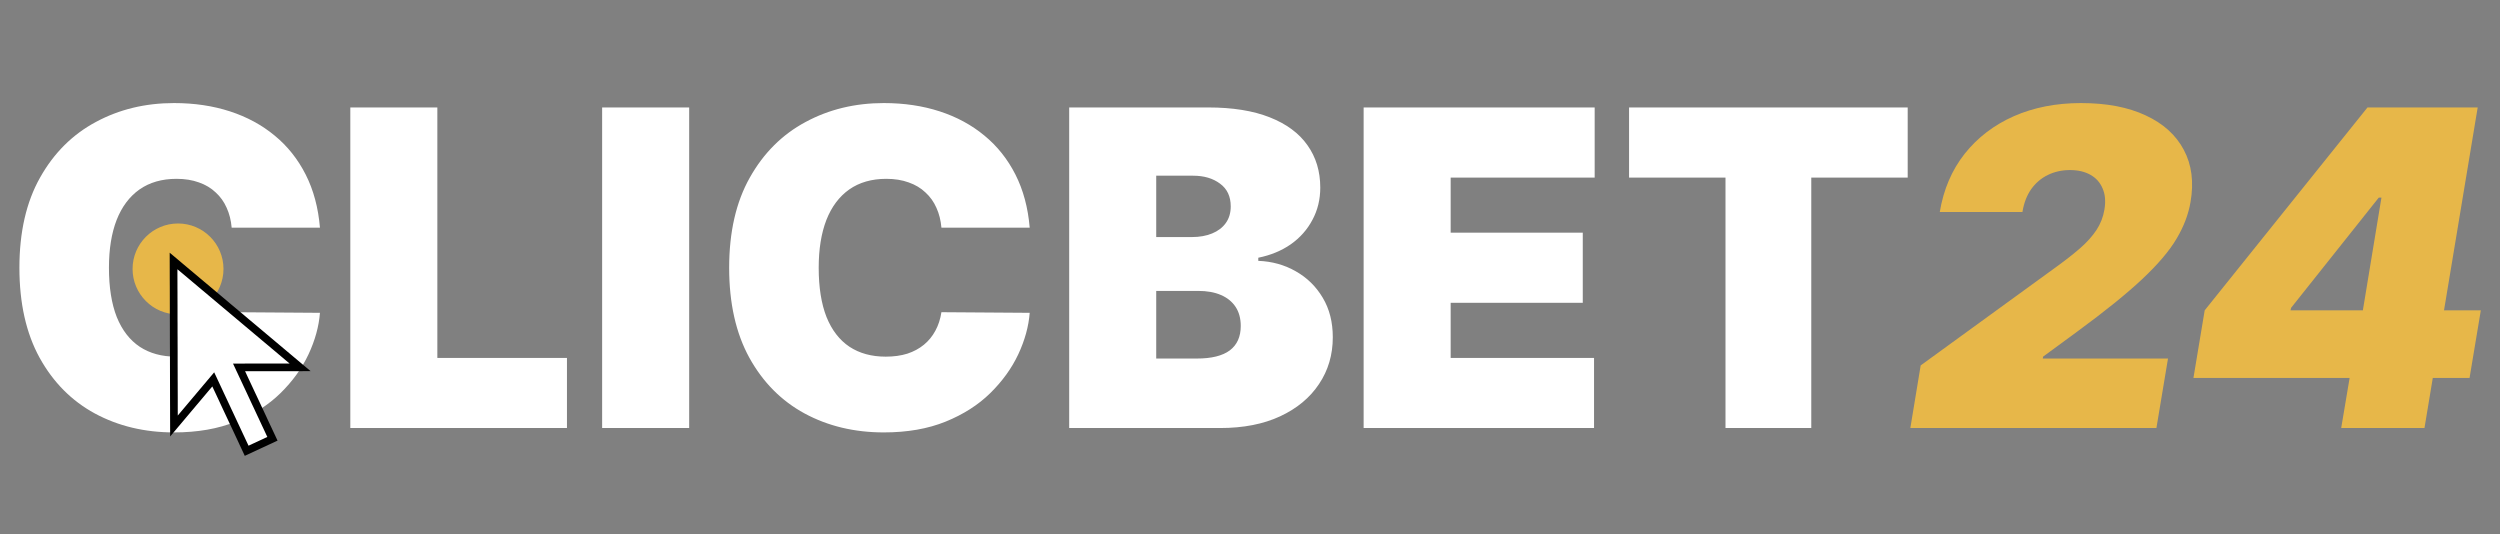 <svg width="660" height="141" viewBox="0 0 660 141" fill="none" xmlns="http://www.w3.org/2000/svg">
<rect x="0" y="0" width="660" height="141" fill="#808080" stroke="none"/>
<path d="M92.484 113V28.367H115.46V94.487H149.677V113H92.484ZM181.941 28.367V113H158.964V28.367H181.941ZM271.842 60.105H248.535C248.37 58.176 247.929 56.427 247.213 54.856C246.524 53.286 245.56 51.936 244.32 50.807C243.108 49.65 241.634 48.768 239.898 48.162C238.163 47.528 236.193 47.211 233.989 47.211C230.132 47.211 226.867 48.148 224.195 50.021C221.55 51.895 219.539 54.581 218.162 58.08C216.812 61.578 216.137 65.78 216.137 70.684C216.137 75.863 216.826 80.202 218.203 83.701C219.608 87.172 221.633 89.789 224.278 91.553C226.923 93.288 230.105 94.156 233.824 94.156C235.945 94.156 237.846 93.894 239.527 93.371C241.207 92.82 242.667 92.035 243.907 91.015C245.147 89.996 246.152 88.77 246.924 87.338C247.723 85.877 248.26 84.238 248.535 82.42L271.842 82.585C271.567 86.167 270.561 89.817 268.826 93.536C267.09 97.228 264.624 100.644 261.428 103.785C258.26 106.898 254.334 109.405 249.651 111.306C244.968 113.207 239.527 114.157 233.328 114.157C225.559 114.157 218.589 112.49 212.418 109.157C206.274 105.823 201.412 100.919 197.83 94.445C194.276 87.971 192.499 80.051 192.499 70.684C192.499 61.262 194.317 53.327 197.954 46.881C201.591 40.407 206.494 35.517 212.666 32.211C218.837 28.877 225.724 27.21 233.328 27.21C238.672 27.21 243.59 27.94 248.081 29.401C252.571 30.861 256.511 32.996 259.899 35.806C263.288 38.588 266.016 42.018 268.082 46.096C270.148 50.173 271.401 54.843 271.842 60.105ZM282.266 113V28.367H318.963C325.409 28.367 330.823 29.235 335.203 30.971C339.611 32.706 342.931 35.158 345.162 38.327C347.421 41.495 348.551 45.228 348.551 49.526C348.551 52.639 347.862 55.476 346.485 58.038C345.135 60.6 343.234 62.749 340.782 64.485C338.33 66.193 335.465 67.378 332.186 68.039V68.865C335.823 69.003 339.129 69.926 342.104 71.634C345.08 73.315 347.449 75.643 349.212 78.618C350.975 81.566 351.857 85.037 351.857 89.032C351.857 93.66 350.645 97.779 348.22 101.388C345.823 104.997 342.407 107.834 337.972 109.901C333.536 111.967 328.247 113 322.103 113H282.266ZM305.243 94.652H315.987C319.844 94.652 322.737 93.936 324.665 92.503C326.594 91.043 327.558 88.894 327.558 86.056C327.558 84.073 327.103 82.392 326.194 81.015C325.285 79.637 323.99 78.591 322.31 77.874C320.657 77.158 318.66 76.8 316.318 76.8H305.243V94.652ZM305.243 62.584H314.665C316.676 62.584 318.453 62.267 319.996 61.634C321.538 61 322.737 60.091 323.591 58.906C324.472 57.694 324.913 56.22 324.913 54.484C324.913 51.867 323.977 49.87 322.103 48.492C320.23 47.087 317.861 46.385 314.995 46.385H305.243V62.584ZM359.998 113V28.367H420.993V46.881H382.974V61.427H417.852V79.94H382.974V94.487H420.827V113H359.998ZM430.074 46.881V28.367H503.632V46.881H478.176V113H455.53V46.881H430.074Z" fill="white"/>
<path d="M504.331 113L507.058 96.47L543.01 70.353C545.407 68.618 547.473 66.992 549.209 65.477C550.972 63.934 552.391 62.35 553.465 60.724C554.54 59.099 555.242 57.295 555.573 55.311C555.931 53.135 555.766 51.275 555.077 49.732C554.416 48.162 553.341 46.963 551.854 46.137C550.366 45.31 548.575 44.897 546.482 44.897C544.36 44.897 542.418 45.324 540.655 46.178C538.892 47.032 537.418 48.286 536.233 49.939C535.076 51.592 534.305 53.603 533.919 55.972H512.1C513.091 50.021 515.282 44.897 518.67 40.599C522.086 36.302 526.412 32.996 531.646 30.682C536.908 28.367 542.817 27.21 549.374 27.21C556.152 27.21 561.854 28.299 566.483 30.475C571.111 32.624 574.458 35.654 576.525 39.566C578.618 43.478 579.211 48.065 578.301 53.327C577.75 56.578 576.525 59.802 574.624 62.997C572.75 66.193 569.734 69.747 565.574 73.659C561.441 77.544 555.711 82.172 548.383 87.544L539.374 94.156L539.291 94.652H572.351L569.293 113H504.331ZM579.066 99.776L582.041 81.924L625.019 28.367H641.218L637.251 52.17H627.994L604.852 81.263L604.687 81.924H654.938L651.962 99.776H579.066ZM618.076 113L621.217 94.321L623.035 86.552L632.623 28.367H654.111L640.061 113H618.076Z" fill="#E7B749"/>
<path d="M84.467 60.105H61.16C60.995 58.176 60.554 56.427 59.838 54.856C59.149 53.286 58.185 51.936 56.945 50.807C55.733 49.65 54.259 48.768 52.523 48.162C50.788 47.528 48.818 47.211 46.614 47.211C42.757 47.211 39.492 48.148 36.82 50.021C34.175 51.895 32.164 54.581 30.787 58.08C29.437 61.578 28.762 65.78 28.762 70.684C28.762 75.863 29.451 80.202 30.828 83.701C32.233 87.172 34.258 89.789 36.903 91.553C39.548 93.288 42.73 94.156 46.449 94.156C48.57 94.156 50.471 93.894 52.151 93.371C53.832 92.82 55.292 92.035 56.532 91.015C57.772 89.996 58.777 88.77 59.549 87.338C60.348 85.877 60.885 84.238 61.16 82.42L84.467 82.585C84.192 86.167 83.186 89.817 81.451 93.536C79.715 97.228 77.249 100.644 74.053 103.785C70.885 106.898 66.96 109.405 62.276 111.306C57.593 113.207 52.151 114.157 45.953 114.157C38.184 114.157 31.214 112.49 25.043 109.157C18.899 105.823 14.037 100.919 10.455 94.445C6.901 87.971 5.124 80.051 5.124 70.684C5.124 61.262 6.943 53.327 10.579 46.881C14.216 40.407 19.119 35.517 25.291 32.211C31.462 28.877 38.349 27.21 45.953 27.21C51.297 27.21 56.215 27.94 60.706 29.401C65.196 30.861 69.136 32.996 72.525 35.806C75.913 38.588 78.641 42.018 80.707 46.096C82.773 50.173 84.026 54.843 84.467 60.105Z" fill="white"/>
<circle cx="47" cy="71" r="12" fill="#E7B749"/>
<g clip-path="url(#clip0_34_24)">
<path d="M45.822 68.894V70.252V71.618L45.831 72.975V74.342V75.699L45.841 77.066V78.423V79.789L45.851 81.146V82.503V83.87L45.86 85.227V86.594V87.951L45.87 89.317V90.674V92.041L45.879 93.398V94.765V96.122L45.889 97.488V98.846V100.212L45.899 101.569V102.936V104.293L45.908 105.66V107.017L45.918 108.374V109.74V111.097L45.927 112.464L46.244 112.082L46.57 111.69L46.896 111.308L47.222 110.925L47.548 110.543L47.864 110.151L48.19 109.769L48.516 109.387L48.842 109.004L49.168 108.613L49.485 108.23L49.811 107.848L50.137 107.466L50.463 107.074L50.789 106.692L51.115 106.309L51.431 105.918L51.757 105.535L52.083 105.153L52.409 104.771L52.735 104.379L53.051 103.997L53.377 103.614L53.703 103.232L54.029 102.84L54.355 102.458L54.681 102.076L54.998 101.693L55.324 101.302L55.65 100.919L55.976 100.537L56.302 100.155L56.57 100.738L56.848 101.33L57.126 101.913L57.404 102.506L57.673 103.098L57.951 103.681L58.229 104.274L58.507 104.866L58.776 105.449L59.054 106.042L59.332 106.634L59.6 107.217L59.878 107.81L60.156 108.402L60.434 108.985L60.703 109.578L60.981 110.161L61.259 110.753L61.537 111.346L61.805 111.929L62.084 112.521L62.361 113.114L62.64 113.697L62.908 114.289L63.186 114.882L63.464 115.465L63.742 116.057L64.011 116.64L64.289 117.233L64.567 117.825L64.845 118.408L65.113 119.001L65.334 118.905L65.545 118.8L65.756 118.705L65.967 118.609L66.178 118.504L66.388 118.408L66.609 118.313L66.82 118.208L67.031 118.112L67.242 118.016L67.453 117.911L67.673 117.816L67.884 117.72L68.095 117.615L68.306 117.519L68.517 117.424L68.738 117.319L68.949 117.223L69.159 117.118L69.371 117.023L69.581 116.927L69.802 116.822L70.013 116.726L70.224 116.631L70.435 116.526L70.646 116.43L70.857 116.334L71.077 116.229L71.288 116.134L71.499 116.038L71.71 115.933L71.921 115.837L71.653 115.245L71.374 114.662L71.096 114.069L70.818 113.477L70.55 112.894L70.272 112.301L69.994 111.709L69.716 111.126L69.447 110.533L69.169 109.951L68.891 109.358L68.613 108.765L68.344 108.182L68.067 107.59L67.788 106.997L67.52 106.414L67.242 105.822L66.964 105.229L66.686 104.646L66.417 104.054L66.139 103.471L65.861 102.878L65.583 102.286L65.315 101.703L65.037 101.11L64.759 100.518L64.481 99.935L64.212 99.343L63.934 98.75L63.656 98.167L63.378 97.575L63.109 96.982H63.608H64.116H64.615H65.123H65.621H66.13H66.638H67.136H67.645H68.143H68.651H69.159H69.658H70.166H70.665H71.173H71.672H72.18H72.688H73.187H73.695H74.193H74.701H75.2H75.708H76.216H76.715H77.223H77.722H78.23H78.728H79.237L78.192 96.103L77.147 95.224L76.101 94.344L75.056 93.465L74.011 92.586L72.976 91.716L71.93 90.837L70.885 89.958L69.84 89.079L68.795 88.199L67.75 87.32L66.705 86.45L65.66 85.571L64.615 84.692L63.57 83.813L62.525 82.933L61.479 82.054L60.434 81.185L59.399 80.305L58.354 79.426L57.309 78.547L56.263 77.668L55.218 76.788L54.173 75.909L53.128 75.04L52.083 74.16L51.038 73.281L49.993 72.402L48.948 71.523L47.903 70.643L46.867 69.774L45.822 68.894Z" fill="white"/>
<path fill-rule="evenodd" clip-rule="evenodd" d="M64.624 120.348L64.356 119.775L63.819 118.628L63.55 118.055L63.282 117.481L63.023 116.908L62.755 116.334L62.486 115.761L62.218 115.188L61.949 114.614L61.412 113.467L61.144 112.894L60.875 112.321L60.607 111.757L60.338 111.183L60.07 110.61L59.533 109.463L59.264 108.89L58.996 108.316L58.728 107.743L58.459 107.169L58.191 106.596L57.932 106.023L57.663 105.449L57.126 104.302L56.858 103.729L56.589 103.165L56.321 102.592L56.053 102.018L55.707 102.429L55.353 102.84L55.007 103.251L54.662 103.662L54.307 104.083L53.962 104.494L53.617 104.905L53.272 105.315L52.917 105.736L52.572 106.147L52.227 106.558L51.872 106.969L51.527 107.38L51.182 107.8L50.827 108.211L50.482 108.622L49.791 109.444L49.437 109.864L49.092 110.275L48.746 110.686L48.046 111.518L47.701 111.929L47.356 112.34L47.001 112.751L46.311 113.582L45.956 113.993L45.611 114.404L45.266 114.815L44.921 115.226L44.901 109.167V107.647L44.892 106.137L44.863 92.49L44.853 90.971L44.825 75.814L44.815 74.294L44.796 66.716L45.966 67.69L47.126 68.665L48.286 69.65L49.446 70.624L51.776 72.574L52.936 73.558L55.266 75.508L56.426 76.483L58.756 78.442L59.916 79.417L61.077 80.401L62.246 81.376L64.567 83.325L65.727 84.31L66.897 85.284L68.057 86.259L69.217 87.234L70.387 88.218L71.547 89.193L73.867 91.143L75.037 92.127L77.357 94.077L78.527 95.061L79.687 96.036L80.847 97.011L82.008 97.985H80.934H80.387L78.767 97.995H78.22H76.063H75.516H73.35H72.813H71.192H70.646H68.488H67.942H66.321H65.775H64.701L64.969 98.568L65.228 99.142L65.497 99.715L65.765 100.289L66.034 100.862L66.302 101.435L66.571 102.009L66.839 102.582L67.108 103.156L67.376 103.729L67.645 104.293L67.913 104.866L68.181 105.44L68.719 106.587L68.987 107.16L69.255 107.733L69.524 108.307L69.792 108.88L70.061 109.454L70.329 110.027L70.588 110.6L70.857 111.174L71.125 111.747L71.394 112.321L71.662 112.884L71.93 113.458L72.199 114.031L72.468 114.605L73.004 115.751L73.273 116.325L73.004 116.449L72.736 116.573L72.458 116.707L72.189 116.831L71.921 116.956L71.653 117.08L71.384 117.204L70.838 117.453L70.569 117.586L70.3 117.711L70.032 117.835L69.764 117.959L69.486 118.083L69.217 118.208L68.68 118.456L68.412 118.59L67.865 118.838L67.597 118.963L67.328 119.087L67.06 119.211L66.791 119.335L66.513 119.469L66.245 119.593L65.976 119.718L65.708 119.842L65.439 119.966L65.171 120.09L64.893 120.214L64.624 120.348ZM56.541 98.291L57.117 99.505L57.395 100.107L57.682 100.719L58.814 103.137L59.092 103.739L59.38 104.35L60.799 107.38L61.077 107.982L61.364 108.584L62.496 111.011L62.774 111.613L63.062 112.215L64.193 114.643L64.481 115.245L64.759 115.847L65.612 117.663L65.765 117.596L65.919 117.519L66.072 117.453L66.226 117.376L66.389 117.309L66.542 117.233L66.695 117.156L66.849 117.089L67.002 117.013L67.165 116.946L67.472 116.803L67.625 116.726L67.779 116.659L67.942 116.583L68.249 116.44L68.402 116.363L68.555 116.296L68.719 116.22L68.872 116.153L69.025 116.076L69.179 116.009L69.495 115.866L69.648 115.79L69.802 115.713L69.955 115.646L70.109 115.57L70.272 115.503L70.425 115.427L70.579 115.36L70.291 114.748L70.013 114.146L69.447 112.932L69.159 112.33L68.882 111.728L68.594 111.116L68.316 110.514L68.028 109.912L67.462 108.699L67.184 108.096L66.897 107.485L66.609 106.883L66.043 105.669L65.765 105.067L65.478 104.455L65.2 103.853L64.634 102.64L64.346 102.037L64.068 101.435L63.781 100.824L63.502 100.222L63.215 99.62L62.649 98.406L62.361 97.804L62.084 97.192L61.796 96.59L61.518 95.988H61.988H62.448H62.918H63.388H64.317L64.787 95.978H65.257H65.717H66.657H67.117H67.587H68.057H68.527H68.987H69.927H70.396H70.857H71.326H72.257H72.726H73.196H73.666H74.596H75.066H75.526H75.996H76.466L75.536 95.204L74.615 94.421L73.685 93.647L72.765 92.863L71.835 92.089L70.914 91.305L69.984 90.531L69.054 89.757L68.134 88.973L67.204 88.199L66.283 87.416L65.353 86.641L64.433 85.867L63.502 85.084L62.582 84.31L61.652 83.526L60.722 82.752L59.801 81.968L58.871 81.194L57.951 80.42L57.021 79.636L56.1 78.862L55.17 78.079L54.25 77.305L53.32 76.53L52.39 75.747L51.469 74.973L50.539 74.189L49.619 73.415L48.689 72.631L47.768 71.857L46.838 71.083V72.287L46.848 74.705V75.909L46.857 77.113V78.317L46.867 80.735V81.939V83.153V84.357L46.877 85.562V86.775V87.979L46.886 89.184V90.388L46.896 92.806V94.01V95.224V96.428L46.905 98.836V100.05L46.915 101.254V102.458L46.925 104.876V106.08V107.294V108.498L46.934 109.702L47.231 109.348L47.529 108.995L47.835 108.632L48.133 108.278L48.43 107.924L48.737 107.561L49.034 107.208L49.331 106.854L49.638 106.491L49.935 106.137L50.233 105.784L50.539 105.421L50.837 105.067L51.134 104.713L51.441 104.36L51.738 103.997L52.035 103.643L52.342 103.289L52.639 102.926L52.936 102.573L53.243 102.219L53.54 101.856L53.838 101.502L54.145 101.149L54.442 100.795L54.739 100.432L55.046 100.078L55.343 99.725L55.64 99.362L55.947 99.008L56.244 98.654L56.541 98.291Z" fill="black"/>
</g>
<defs>
<clipPath id="clip0_34_24">
<rect width="37.298" height="53.709" fill="white" transform="translate(44.758 66.639)"/>
</clipPath>
</defs>
</svg>
